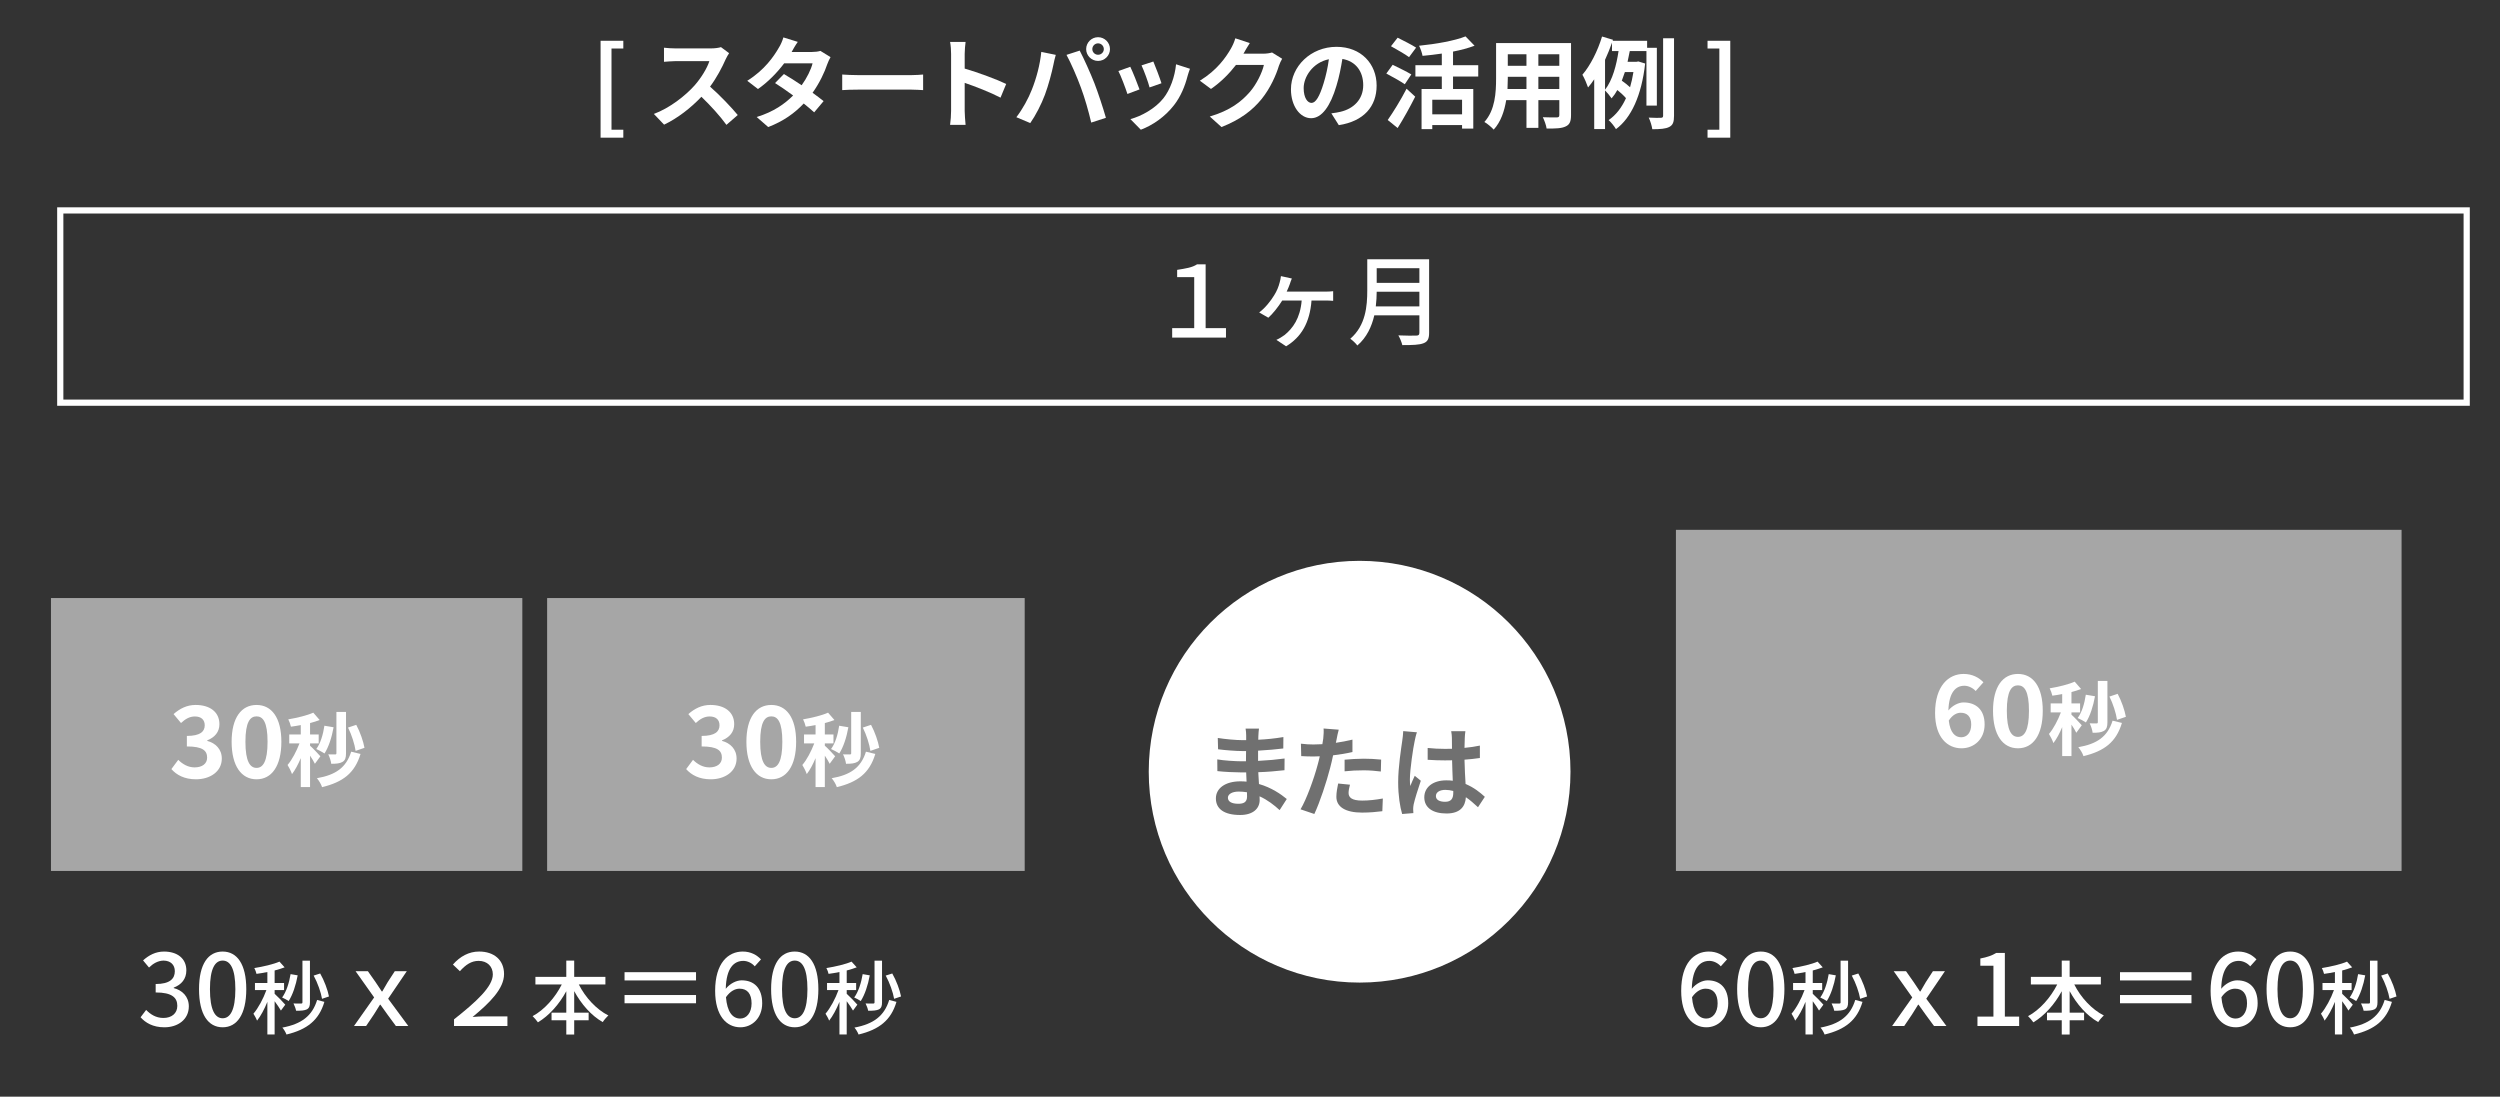 <?xml version="1.0" encoding="UTF-8"?>
<svg xmlns="http://www.w3.org/2000/svg" version="1.1" viewBox="0 0 403.087 176.826">
  <rect x="0" y="0" width="403.087" height="176.826" fill="#333333" stroke="none"/>
  <defs>
    <style>
      .cls-1 {
        fill: #fff;
      }

      .cls-2 {
        fill: #a6a6a6;
      }

      .cls-3, .cls-4 {
        fill: none;
      }

      .cls-5 {
        isolation: isolate;
      }

      .cls-4 {
        stroke: #fff;
      }

      .cls-6 {
        fill: #707070;
      }
    </style>
  </defs>
  <!-- Generator: Adobe Illustrator 28.7.7, SVG Export Plug-In . SVG Version: 1.2.0 Build 194)  -->
  <g>
    <g id="_レイヤー_1" data-name="レイヤー_1">
      <g>
        <circle id="_楕円形_5" data-name="楕円形_5" class="cls-1" cx="219.217" cy="124.427" r="34"/>
        <rect id="_長方形_117" data-name="長方形_117" class="cls-2" x="8.217" y="96.427" width="76" height="44"/>
        <rect id="_長方形_119" data-name="長方形_119" class="cls-2" x="88.217" y="96.427" width="77" height="44"/>
        <rect id="_長方形_120" data-name="長方形_120" class="cls-2" x="270.217" y="85.427" width="117" height="55"/>
        <g id="_スタートパックの活用例_" class="cls-5">
          <g class="cls-5">
            <path class="cls-1" d="M96.834,6.574h3.666v1.249h-1.905v13.093h1.905v1.281h-3.666V6.574Z"/>
            <path class="cls-1" d="M116.998,9.567c-.544,1.249-1.44,2.962-2.513,4.402,1.584,1.376,3.521,3.425,4.466,4.578l-1.825,1.584c-1.04-1.44-2.529-3.073-4.033-4.529-1.697,1.792-3.826,3.457-6.019,4.497l-1.649-1.729c2.577-.96,5.058-2.913,6.563-4.594,1.056-1.2,2.033-2.785,2.385-3.922h-5.426c-.672,0-1.553.097-1.889.112v-2.272c.432.063,1.409.111,1.889.111h5.65c.688,0,1.329-.096,1.648-.208l1.313.977c-.128.176-.416.673-.561.992Z"/>
            <path class="cls-1" d="M127.637,8.382h3.25c.496,0,1.04-.063,1.393-.176l1.632,1.009c-.176.304-.384.736-.528,1.137-.433,1.296-1.233,3.009-2.369,4.609.688.496,1.312.96,1.777,1.345l-1.521,1.809c-.432-.4-1.024-.896-1.681-1.425-1.408,1.489-3.233,2.85-5.73,3.794l-1.857-1.617c2.769-.848,4.546-2.145,5.875-3.473-1.041-.769-2.097-1.489-2.913-2.001l1.424-1.457c.849.48,1.857,1.137,2.865,1.809.833-1.152,1.521-2.545,1.761-3.537h-4.578c-1.121,1.488-2.609,3.025-4.226,4.146l-1.729-1.328c2.801-1.745,4.29-3.938,5.09-5.33.256-.385.592-1.121.736-1.665l2.321.721c-.4.56-.801,1.28-.993,1.632Z"/>
            <path class="cls-1" d="M138.371,12.112h8.595c.752,0,1.457-.063,1.873-.096v2.513c-.384-.016-1.201-.079-1.873-.079h-8.595c-.913,0-1.985.031-2.577.079v-2.513c.576.048,1.745.096,2.577.096Z"/>
            <path class="cls-1" d="M153.348,8.687c0-.561-.048-1.36-.16-1.921h2.497c-.064.561-.144,1.265-.144,1.921v2.369c2.145.624,5.218,1.761,6.691,2.48l-.913,2.209c-1.648-.864-4.049-1.793-5.778-2.385v4.529c0,.465.08,1.585.144,2.241h-2.497c.096-.64.16-1.601.16-2.241v-9.203Z"/>
            <path class="cls-1" d="M167.891,8.367l2.337.48c-.144.464-.32,1.248-.384,1.601-.224,1.12-.801,3.329-1.361,4.817-.576,1.553-1.521,3.378-2.369,4.578l-2.241-.944c1.008-1.312,1.953-3.041,2.497-4.449.72-1.793,1.329-4.05,1.521-6.083ZM171.957,8.847l2.129-.688c.656,1.232,1.76,3.697,2.369,5.25.561,1.44,1.409,4.002,1.857,5.586l-2.369.769c-.448-1.904-1.024-3.922-1.665-5.65-.608-1.681-1.649-4.05-2.321-5.266ZM177.047,5.997c1.057,0,1.921.864,1.921,1.921,0,1.041-.864,1.905-1.921,1.905-1.056,0-1.921-.864-1.921-1.905,0-1.057.865-1.921,1.921-1.921ZM177.047,8.831c.512,0,.928-.416.928-.912,0-.512-.416-.929-.928-.929s-.928.417-.928.929c0,.496.416.912.928.912Z"/>
            <path class="cls-1" d="M183.732,14.417l-1.953.736c-.272-.864-1.073-2.993-1.457-3.698l1.92-.688c.4.816,1.168,2.753,1.489,3.649ZM191.479,12.256c-.416,1.616-1.088,3.281-2.177,4.689-1.489,1.921-3.489,3.266-5.362,3.97l-1.681-1.712c1.761-.465,3.986-1.681,5.314-3.346,1.089-1.36,1.857-3.489,2.049-5.49l2.241.72c-.192.513-.288.849-.384,1.169ZM187.27,13.425l-1.921.672c-.192-.784-.896-2.721-1.296-3.554l1.905-.624c.304.688,1.088,2.77,1.312,3.506Z"/>
            <path class="cls-1" d="M200.534,8.575c-.016.032-.032.048-.048.08h3.217c.496,0,1.024-.08,1.393-.192l1.632,1.009c-.176.304-.4.752-.528,1.152-.433,1.425-1.345,3.554-2.785,5.347-1.521,1.856-3.458,3.329-6.467,4.514l-1.889-1.697c3.281-.976,5.058-2.368,6.451-3.953,1.088-1.249,2.017-3.169,2.273-4.37h-4.498c-1.072,1.393-2.465,2.802-4.034,3.874l-1.792-1.329c2.801-1.712,4.193-3.777,4.994-5.153.24-.4.577-1.137.721-1.681l2.337.768c-.368.561-.785,1.281-.977,1.633Z"/>
            <path class="cls-1" d="M215.862,20.179l-1.201-1.904c.608-.064,1.057-.16,1.489-.256,2.049-.48,3.649-1.953,3.649-4.29,0-2.209-1.201-3.857-3.361-4.226-.224,1.36-.497,2.833-.96,4.338-.96,3.233-2.337,5.218-4.082,5.218-1.777,0-3.25-1.953-3.25-4.658,0-3.697,3.201-6.851,7.347-6.851,3.969,0,6.466,2.753,6.466,6.242,0,3.378-2.065,5.763-6.098,6.387ZM211.46,16.594c.672,0,1.296-1.009,1.953-3.169.368-1.185.672-2.546.848-3.874-2.641.544-4.065,2.881-4.065,4.642,0,1.617.64,2.401,1.265,2.401Z"/>
            <path class="cls-1" d="M226.5,13.584c-.656-.464-2.033-1.216-2.977-1.729l1.024-1.408c.88.432,2.305,1.12,3.009,1.553l-1.057,1.584ZM223.747,19.347c.848-1.2,2.081-3.186,3.041-5.042l1.393,1.28c-.848,1.681-1.857,3.506-2.833,5.059l-1.601-1.297ZM227.188,9.215c-.625-.48-1.985-1.232-2.914-1.761l1.073-1.377c.896.448,2.289,1.152,2.977,1.601l-1.136,1.537ZM234.279,12.336v2.017h3.265v6.387h-1.809v-.576h-4.802v.656h-1.729v-6.467h3.265v-2.017h-4.257v-1.825h4.257v-1.872c-1.04.16-2.113.271-3.105.368-.08-.465-.336-1.201-.561-1.633,2.721-.272,5.73-.801,7.491-1.505l1.457,1.505c-1.024.384-2.225.704-3.473.944v2.192h4.065v1.825h-4.065ZM235.736,16.081h-4.802v2.354h4.802v-2.354Z"/>
            <path class="cls-1" d="M253.304,18.563c0,1.024-.224,1.536-.864,1.824-.656.32-1.633.353-3.073.337-.064-.513-.368-1.329-.608-1.825.896.048,1.953.032,2.241.032.304,0,.416-.096.416-.384v-2.401h-3.377v4.466h-1.92v-4.466h-3.266c-.288,1.744-.864,3.505-2.017,4.754-.304-.353-1.073-1.009-1.505-1.232,1.745-1.921,1.889-4.771,1.889-7.011v-5.715h12.084v11.621ZM246.118,14.353v-1.969h-3.009v.288c0,.513-.016,1.089-.048,1.681h3.058ZM243.108,8.75v1.857h3.009v-1.857h-3.009ZM251.415,8.75h-3.377v1.857h3.377v-1.857ZM251.415,14.353v-1.969h-3.377v1.969h3.377Z"/>
            <path class="cls-1" d="M265.463,17.026v-8.787h-2.689c-.112.561-.224,1.152-.353,1.729h1.425l.304-.063,1.104.336c-.576,5.17-2.257,8.787-4.706,10.58-.24-.433-.833-1.169-1.185-1.457,1.168-.8,2.097-1.984,2.801-3.537-.336-.4-.896-.912-1.393-1.312-.272.496-.576.944-.928,1.345-.24-.368-.721-.944-1.057-1.28v6.227h-1.745v-8.02c-.32.48-.656.929-.993,1.312-.144-.448-.608-1.553-.912-2.049,1.28-1.488,2.465-3.825,3.169-6.162l1.761.527-.048.16h5.554v1.137h1.569v9.315h-1.681ZM258.788,14.465c1.216-1.537,1.857-4.034,2.177-6.227h-1.056v-1.36c-.32.928-.705,1.856-1.121,2.769v4.818ZM261.989,11.616c-.16.48-.32.944-.496,1.393.448.32.96.705,1.329,1.057.224-.752.4-1.568.544-2.449h-1.377ZM269.912,6.174v12.484c0,1.009-.176,1.505-.768,1.809-.577.305-1.473.368-2.737.368-.064-.512-.32-1.344-.576-1.872.864.048,1.681.048,1.969.031.256-.016.352-.079.352-.352V6.174h1.761Z"/>
            <path class="cls-1" d="M275.314,20.915h1.905V7.823h-1.905v-1.249h3.666v15.623h-3.666v-1.281Z"/>
          </g>
        </g>
        <g id="_30秒_本_60秒" class="cls-5">
          <g class="cls-5">
            <path class="cls-1" d="M22.666,164.019l.896-1.185c.688.704,1.568,1.296,2.785,1.296,1.328,0,2.241-.736,2.241-1.952,0-1.312-.833-2.161-3.489-2.161v-1.36c2.321,0,3.089-.881,3.089-2.065,0-1.04-.688-1.696-1.809-1.712-.912.016-1.681.464-2.353,1.12l-.96-1.152c.929-.833,2.017-1.425,3.377-1.425,2.113,0,3.602,1.089,3.602,3.041,0,1.36-.784,2.306-2.033,2.77v.08c1.36.336,2.433,1.36,2.433,2.945,0,2.129-1.777,3.377-3.938,3.377-1.856,0-3.057-.736-3.841-1.616Z"/>
            <path class="cls-1" d="M32.09,159.489c0-4.082,1.488-6.066,3.81-6.066,2.305,0,3.81,2.001,3.81,6.066,0,4.098-1.505,6.146-3.81,6.146-2.321,0-3.81-2.049-3.81-6.146ZM37.949,159.489c0-3.377-.849-4.609-2.049-4.609-1.201,0-2.049,1.232-2.049,4.609,0,3.409.848,4.69,2.049,4.69,1.2,0,2.049-1.281,2.049-4.69Z"/>
          </g>
          <g class="cls-5">
            <path class="cls-1" d="M45.293,162.94c-.195-.364-.624-.976-1.014-1.509v5.356h-1.17v-5.252c-.481,1.183-1.079,2.301-1.664,3.029-.117-.339-.403-.832-.585-1.118.767-.885,1.599-2.432,2.093-3.81h-1.846v-1.144h2.002v-1.769c-.598.13-1.196.222-1.755.299-.052-.272-.208-.676-.351-.936,1.443-.234,3.081-.611,4.056-1.04l.832.923c-.468.182-1.027.351-1.612.507v2.016h1.521v1.144h-1.521v.599c.377.324,1.482,1.456,1.716,1.755l-.702.949ZM47.997,157.259c-.286,1.586-.806,3.146-1.456,4.147-.247-.169-.754-.455-1.053-.572.676-.923,1.131-2.354,1.365-3.771l1.144.195ZM52.301,161.536c-.871,2.951-2.769,4.459-6.11,5.265-.13-.351-.403-.818-.663-1.117,3.068-.572,4.823-1.873,5.603-4.46l1.17.312ZM49.974,161.614c0,.585-.117.923-.494,1.131-.377.182-.923.233-1.742.221-.052-.325-.247-.832-.416-1.17.559.013,1.066.013,1.222.013.169-.013.221-.052.221-.208v-6.708h1.209v6.722ZM51.924,161.042c-.169-1.014-.715-2.587-1.352-3.744l1.053-.338c.663,1.157,1.222,2.678,1.417,3.705l-1.118.377Z"/>
          </g>
          <g class="cls-5">
            <path class="cls-1" d="M60.324,160.818l-2.993-4.227h1.985l1.249,1.777c.304.479.672.992.992,1.488h.08c.288-.496.576-1.009.864-1.488l1.153-1.777h1.937l-3.009,4.435,3.25,4.401h-2.001l-1.376-1.873c-.352-.512-.752-1.056-1.121-1.568h-.064c-.32.513-.656,1.04-.976,1.568l-1.265,1.873h-1.953l3.249-4.609Z"/>
            <path class="cls-1" d="M73.203,164.355c3.569-2.817,6.258-5.267,6.258-7.251,0-1.28-.896-2.177-2.289-2.177-1.185,0-2.081.624-3.025,1.664l-1.121-1.072c1.152-1.312,2.577-2.097,4.226-2.097,2.369,0,4.018,1.328,4.018,3.634,0,2.337-2.257,4.594-5.074,6.914.64-.048,1.232-.096,1.825-.096h3.793v1.553h-8.611v-1.072Z"/>
          </g>
          <g class="cls-5">
            <path class="cls-1" d="M93.323,158.727c1.053,2.094,2.821,4.018,4.771,5.006-.286.247-.715.74-.91,1.065-1.859-1.053-3.458-2.886-4.603-4.992v3.472h2.327v1.222h-2.327v2.301h-1.274v-2.301h-2.379v-1.222h2.379v-3.458c-1.144,2.105-2.756,3.926-4.576,5.018-.195-.299-.598-.754-.858-1.001,1.885-1.001,3.64-2.99,4.706-5.109h-4.251v-1.222h4.979v-2.626h1.274v2.626h5.031v1.222h-4.29Z"/>
          </g>
          <g class="cls-5">
            <path class="cls-1" d="M112.223,156.751v1.329h-11.525v-1.329h11.525ZM100.698,160.433h11.525v1.329h-11.525v-1.329Z"/>
            <path class="cls-1" d="M121.692,155.807c-.432-.512-1.152-.88-1.841-.88-1.504,0-2.753,1.136-2.833,4.498.688-.849,1.713-1.361,2.561-1.361,1.985,0,3.313,1.217,3.313,3.714,0,2.337-1.601,3.857-3.521,3.857-2.241,0-4.066-1.873-4.066-5.874,0-4.53,2.129-6.339,4.45-6.339,1.312,0,2.273.561,2.945,1.265l-1.008,1.12ZM121.18,161.778c0-1.521-.672-2.369-1.937-2.369-.688,0-1.489.368-2.193,1.377.192,2.337,1.04,3.441,2.305,3.441,1.024,0,1.825-.929,1.825-2.449Z"/>
            <path class="cls-1" d="M124.33,159.489c0-4.082,1.488-6.066,3.81-6.066,2.305,0,3.81,2.001,3.81,6.066,0,4.098-1.505,6.146-3.81,6.146-2.321,0-3.81-2.049-3.81-6.146ZM130.188,159.489c0-3.377-.849-4.609-2.049-4.609-1.201,0-2.049,1.232-2.049,4.609,0,3.409.848,4.69,2.049,4.69,1.2,0,2.049-1.281,2.049-4.69Z"/>
          </g>
          <g class="cls-5">
            <path class="cls-1" d="M137.533,162.94c-.195-.364-.624-.976-1.014-1.509v5.356h-1.17v-5.252c-.481,1.183-1.079,2.301-1.664,3.029-.117-.339-.403-.832-.585-1.118.767-.885,1.599-2.432,2.093-3.81h-1.846v-1.144h2.002v-1.769c-.598.13-1.196.222-1.755.299-.052-.272-.208-.676-.351-.936,1.443-.234,3.081-.611,4.056-1.04l.832.923c-.468.182-1.027.351-1.612.507v2.016h1.521v1.144h-1.521v.599c.377.324,1.482,1.456,1.716,1.755l-.702.949ZM140.237,157.259c-.286,1.586-.806,3.146-1.456,4.147-.247-.169-.754-.455-1.053-.572.676-.923,1.131-2.354,1.365-3.771l1.144.195ZM144.54,161.536c-.871,2.951-2.769,4.459-6.11,5.265-.13-.351-.403-.818-.663-1.117,3.068-.572,4.823-1.873,5.603-4.46l1.17.312ZM142.214,161.614c0,.585-.117.923-.494,1.131-.377.182-.923.233-1.742.221-.052-.325-.247-.832-.416-1.17.559.013,1.066.013,1.222.013.169-.013.221-.052.221-.208v-6.708h1.209v6.722ZM144.163,161.042c-.169-1.014-.715-2.587-1.352-3.744l1.053-.338c.663,1.157,1.222,2.678,1.417,3.705l-1.118.377Z"/>
          </g>
        </g>
        <g id="_ヶ月" class="cls-5">
          <g class="cls-5">
            <path class="cls-1" d="M188.995,52.907h3.554v-8.228h-2.753v-1.168c1.393-.225,2.417-.368,3.217-.896h1.377v10.292h3.281v1.521h-8.676v-1.521Z"/>
            <path class="cls-1" d="M213.622,47.016c.353,0,.929,0,1.329-.063v1.552c-.448-.048-1.008-.048-1.329-.048h-2.161c-.272,3.554-1.633,5.891-4.098,7.379l-1.569-1.04c.384-.16.977-.513,1.329-.784,1.297-1.057,2.513-2.657,2.753-5.555h-3.137c-.608.993-1.569,2.193-2.241,2.77l-1.473-.849c1.009-.752,1.889-1.904,2.417-2.769.432-.688.72-1.409.88-2.049.096-.32.176-.705.208-1.041l1.761.385c-.128.319-.24.592-.32.88-.128.353-.304.801-.512,1.232h6.162Z"/>
            <path class="cls-1" d="M230.423,53.675c0,.96-.256,1.424-.896,1.664-.672.272-1.761.305-3.425.305-.096-.433-.384-1.152-.641-1.569,1.249.064,2.529.049,2.914.032.352,0,.48-.128.48-.464v-2.802h-7.267c-.416,1.793-1.216,3.57-2.737,4.866-.224-.32-.8-.864-1.137-1.088,2.497-2.146,2.737-5.282,2.737-7.796v-5.025h9.972v11.877ZM228.854,49.401v-2.368h-6.883c0,.736-.048,1.536-.144,2.368h7.027ZM221.972,43.239v2.369h6.883v-2.369h-6.883Z"/>
          </g>
        </g>
        <g id="_60秒_1本_60秒" class="cls-5">
          <g class="cls-5">
            <path class="cls-1" d="M277.452,155.807c-.433-.512-1.152-.88-1.841-.88-1.505,0-2.753,1.136-2.833,4.498.688-.849,1.713-1.361,2.561-1.361,1.985,0,3.313,1.217,3.313,3.714,0,2.337-1.601,3.857-3.521,3.857-2.241,0-4.065-1.873-4.065-5.874,0-4.53,2.129-6.339,4.45-6.339,1.312,0,2.272.561,2.944,1.265l-1.008,1.12ZM276.94,161.778c0-1.521-.672-2.369-1.937-2.369-.688,0-1.488.368-2.192,1.377.191,2.337,1.04,3.441,2.305,3.441,1.024,0,1.824-.929,1.824-2.449Z"/>
            <path class="cls-1" d="M280.09,159.489c0-4.082,1.488-6.066,3.81-6.066,2.305,0,3.81,2.001,3.81,6.066,0,4.098-1.505,6.146-3.81,6.146-2.321,0-3.81-2.049-3.81-6.146ZM285.949,159.489c0-3.377-.849-4.609-2.049-4.609-1.201,0-2.049,1.232-2.049,4.609,0,3.409.848,4.69,2.049,4.69,1.2,0,2.049-1.281,2.049-4.69Z"/>
          </g>
          <g class="cls-5">
            <path class="cls-1" d="M293.293,162.94c-.195-.364-.624-.976-1.014-1.509v5.356h-1.17v-5.252c-.481,1.183-1.079,2.301-1.664,3.029-.117-.339-.403-.832-.586-1.118.768-.885,1.6-2.432,2.094-3.81h-1.847v-1.144h2.003v-1.769c-.599.13-1.196.222-1.756.299-.052-.272-.208-.676-.351-.936,1.443-.234,3.081-.611,4.056-1.04l.832.923c-.468.182-1.026.351-1.611.507v2.016h1.521v1.144h-1.521v.599c.377.324,1.481,1.456,1.716,1.755l-.702.949ZM295.997,157.259c-.286,1.586-.806,3.146-1.456,4.147-.247-.169-.754-.455-1.053-.572.676-.923,1.131-2.354,1.365-3.771l1.144.195ZM300.3,161.536c-.87,2.951-2.769,4.459-6.109,5.265-.131-.351-.403-.818-.663-1.117,3.067-.572,4.823-1.873,5.603-4.46l1.17.312ZM297.974,161.614c0,.585-.117.923-.494,1.131-.377.182-.924.233-1.742.221-.052-.325-.247-.832-.416-1.17.559.013,1.065.013,1.222.013.169-.013.221-.052.221-.208v-6.708h1.21v6.722ZM299.923,161.042c-.169-1.014-.715-2.587-1.352-3.744l1.053-.338c.663,1.157,1.223,2.678,1.417,3.705l-1.118.377Z"/>
          </g>
          <g class="cls-5">
            <path class="cls-1" d="M308.324,160.818l-2.993-4.227h1.985l1.248,1.777c.305.479.673.992.992,1.488h.08c.288-.496.576-1.009.864-1.488l1.153-1.777h1.937l-3.01,4.435,3.25,4.401h-2.001l-1.377-1.873c-.352-.512-.752-1.056-1.12-1.568h-.064c-.319.513-.656,1.04-.976,1.568l-1.265,1.873h-1.953l3.249-4.609Z"/>
            <path class="cls-1" d="M318.833,163.907h2.577v-8.195h-2.112v-1.169c1.104-.208,1.889-.479,2.561-.896h1.393v10.261h2.305v1.521h-6.723v-1.521Z"/>
          </g>
          <g class="cls-5">
            <path class="cls-1" d="M334.442,158.727c1.053,2.094,2.821,4.018,4.771,5.006-.286.247-.715.74-.91,1.065-1.859-1.053-3.458-2.886-4.603-4.992v3.472h2.327v1.222h-2.327v2.301h-1.274v-2.301h-2.379v-1.222h2.379v-3.458c-1.144,2.105-2.756,3.926-4.576,5.018-.195-.299-.598-.754-.858-1.001,1.885-1.001,3.64-2.99,4.706-5.109h-4.251v-1.222h4.979v-2.626h1.274v2.626h5.031v1.222h-4.29Z"/>
          </g>
          <g class="cls-5">
            <path class="cls-1" d="M353.343,156.751v1.329h-11.525v-1.329h11.525ZM341.818,160.433h11.525v1.329h-11.525v-1.329Z"/>
            <path class="cls-1" d="M362.812,155.807c-.432-.512-1.152-.88-1.841-.88-1.504,0-2.753,1.136-2.833,4.498.688-.849,1.713-1.361,2.561-1.361,1.985,0,3.313,1.217,3.313,3.714,0,2.337-1.601,3.857-3.521,3.857-2.241,0-4.066-1.873-4.066-5.874,0-4.53,2.129-6.339,4.45-6.339,1.312,0,2.273.561,2.945,1.265l-1.008,1.12ZM362.3,161.778c0-1.521-.672-2.369-1.937-2.369-.688,0-1.489.368-2.193,1.377.192,2.337,1.04,3.441,2.305,3.441,1.024,0,1.825-.929,1.825-2.449Z"/>
            <path class="cls-1" d="M365.45,159.489c0-4.082,1.488-6.066,3.81-6.066,2.305,0,3.81,2.001,3.81,6.066,0,4.098-1.505,6.146-3.81,6.146-2.321,0-3.81-2.049-3.81-6.146ZM371.308,159.489c0-3.377-.849-4.609-2.049-4.609-1.201,0-2.049,1.232-2.049,4.609,0,3.409.848,4.69,2.049,4.69,1.2,0,2.049-1.281,2.049-4.69Z"/>
          </g>
          <g class="cls-5">
            <path class="cls-1" d="M378.653,162.94c-.195-.364-.624-.976-1.014-1.509v5.356h-1.17v-5.252c-.481,1.183-1.079,2.301-1.664,3.029-.117-.339-.403-.832-.585-1.118.767-.885,1.599-2.432,2.093-3.81h-1.846v-1.144h2.002v-1.769c-.598.13-1.196.222-1.755.299-.052-.272-.208-.676-.351-.936,1.443-.234,3.081-.611,4.056-1.04l.832.923c-.468.182-1.027.351-1.612.507v2.016h1.521v1.144h-1.521v.599c.377.324,1.482,1.456,1.716,1.755l-.702.949ZM381.357,157.259c-.286,1.586-.806,3.146-1.456,4.147-.247-.169-.754-.455-1.053-.572.676-.923,1.131-2.354,1.365-3.771l1.144.195ZM385.66,161.536c-.871,2.951-2.769,4.459-6.11,5.265-.13-.351-.403-.818-.663-1.117,3.068-.572,4.823-1.873,5.603-4.46l1.17.312ZM383.333,161.614c0,.585-.117.923-.494,1.131-.377.182-.923.233-1.742.221-.052-.325-.247-.832-.416-1.17.559.013,1.066.013,1.222.013.169-.013.221-.052.221-.208v-6.708h1.209v6.722ZM385.283,161.042c-.169-1.014-.715-2.587-1.352-3.744l1.053-.338c.663,1.157,1.222,2.678,1.417,3.705l-1.118.377Z"/>
          </g>
        </g>
        <g id="_または" data-name="または" class="cls-5">
          <g class="cls-5">
            <path class="cls-6" d="M202.893,118.615c-.016.16-.016.399-.016.656,1.312-.064,2.641-.192,4.05-.433l-.016,1.841c-1.057.128-2.513.272-4.066.353v1.648c1.617-.08,2.978-.208,4.274-.384l-.016,1.889c-1.44.16-2.689.271-4.226.319.032.608.064,1.265.112,1.905,2.017.576,3.554,1.648,4.482,2.417l-1.152,1.793c-.864-.801-1.953-1.649-3.233-2.226.016.225.016.417.016.593,0,1.36-1.041,2.417-3.153,2.417-2.561,0-3.906-.977-3.906-2.673,0-1.617,1.489-2.754,3.954-2.754.336,0,.672.017.993.049-.032-.497-.048-1.009-.064-1.489h-.833c-.928,0-2.753-.08-3.81-.208l-.016-1.889c1.041.192,3.009.304,3.858.304h.768c0-.527,0-1.104.016-1.648h-.592c-1.008,0-2.865-.144-3.921-.288l-.048-1.824c1.152.191,2.978.352,3.954.352h.625v-.752c0-.304-.032-.801-.096-1.104h2.161c-.048.32-.08.721-.096,1.137ZM199.66,129.595c.848,0,1.409-.24,1.409-1.169,0-.176,0-.4-.016-.688-.432-.063-.864-.111-1.312-.111-1.137,0-1.761.448-1.761.992,0,.608.576.977,1.681.977Z"/>
            <path class="cls-6" d="M215.517,119.159c-.032.176-.08.384-.128.608.896-.128,1.792-.305,2.673-.513v2.001c-.96.225-2.049.4-3.121.528-.144.688-.304,1.393-.48,2.049-.576,2.241-1.648,5.506-2.545,7.411l-2.225-.752c.96-1.602,2.177-4.963,2.769-7.203.112-.433.24-.881.336-1.345-.368.016-.72.032-1.056.032-.769,0-1.377-.032-1.937-.064l-.048-2.001c.816.097,1.36.128,2.017.128.464,0,.944-.016,1.44-.048.064-.352.112-.656.144-.912.064-.592.096-1.248.048-1.616l2.449.191c-.128.433-.272,1.152-.336,1.505ZM217.438,127.85c0,.704.48,1.232,2.193,1.232,1.072,0,2.177-.128,3.329-.336l-.08,2.049c-.896.112-1.985.224-3.265.224-2.689,0-4.146-.928-4.146-2.545,0-.736.16-1.504.288-2.145l1.905.192c-.128.448-.224.977-.224,1.328ZM219.87,122.328c.913,0,1.873.049,2.817.145l-.048,1.921c-.8-.097-1.777-.192-2.753-.192-1.088,0-2.081.048-3.089.16v-1.873c.896-.08,2.049-.16,3.073-.16Z"/>
            <path class="cls-6" d="M228.091,119.495c-.24,1.072-.768,4.594-.768,6.194,0,.32.016.721.064,1.041.208-.561.48-1.104.72-1.648l.977.8c-.448,1.312-.96,2.945-1.153,3.81-.048.225-.08.576-.08.752,0,.16.016.433.032.656l-1.809.145c-.336-1.12-.641-2.945-.641-5.122,0-2.417.48-5.442.656-6.675.064-.448.144-1.057.16-1.568l2.209.191c-.128.32-.32,1.137-.368,1.425ZM236.175,118.935c-.016.352-.032.944-.048,1.648.88-.08,1.713-.208,2.481-.368v2.001c-.768.111-1.601.208-2.481.271.032,1.553.112,2.833.176,3.922,1.329.544,2.337,1.36,3.105,2.064l-1.104,1.681c-.672-.624-1.312-1.185-1.953-1.616-.096,1.536-.96,2.625-3.121,2.625-2.209,0-3.585-.929-3.585-2.609,0-1.616,1.376-2.736,3.553-2.736.368,0,.721.016,1.041.063-.032-.992-.096-2.161-.112-3.297-.384.016-.769.016-1.137.016-.944,0-1.856-.032-2.801-.096v-1.905c.913.096,1.841.145,2.801.145.368,0,.752,0,1.121-.017,0-.784-.016-1.44-.016-1.776,0-.24-.048-.736-.112-1.057h2.289c-.048.305-.08.688-.096,1.041ZM233.005,129.275c.977,0,1.312-.513,1.312-1.457v-.288c-.416-.111-.848-.176-1.28-.176-.913,0-1.521.384-1.521.992,0,.656.641.929,1.489.929Z"/>
          </g>
        </g>
        <g id="_30秒" class="cls-5">
          <g class="cls-5">
            <path class="cls-1" d="M27.634,124.002l1.104-1.488c.705.688,1.569,1.217,2.641,1.217,1.201,0,2.017-.576,2.017-1.569,0-1.12-.688-1.809-3.266-1.809v-1.696c2.177,0,2.881-.721,2.881-1.713,0-.896-.576-1.425-1.585-1.425-.848,0-1.537.4-2.241,1.057l-1.2-1.44c1.024-.896,2.161-1.473,3.553-1.473,2.289,0,3.841,1.12,3.841,3.105,0,1.248-.736,2.112-1.969,2.608v.08c1.329.353,2.353,1.329,2.353,2.85,0,2.112-1.905,3.345-4.162,3.345-1.873,0-3.137-.704-3.97-1.648Z"/>
            <path class="cls-1" d="M37.346,119.601c0-3.906,1.585-5.938,4.018-5.938,2.433,0,4.002,2.049,4.002,5.938,0,3.922-1.569,6.05-4.002,6.05-2.433,0-4.018-2.128-4.018-6.05ZM43.14,119.601c0-3.201-.752-4.098-1.777-4.098s-1.792.896-1.792,4.098c0,3.217.768,4.21,1.792,4.21s1.777-.993,1.777-4.21Z"/>
          </g>
          <g class="cls-5">
            <path class="cls-1" d="M50.771,123.148c-.156-.339-.468-.846-.78-1.313v5.07h-1.495v-4.667c-.416,1.001-.91,1.924-1.417,2.574-.143-.442-.468-1.079-.715-1.47.728-.845,1.443-2.223,1.924-3.483h-1.651v-1.443h1.859v-1.508c-.546.104-1.079.194-1.586.26-.078-.352-.26-.871-.429-1.184,1.43-.247,3.029-.624,4.03-1.079l1.027,1.184c-.468.182-.988.351-1.547.494v1.833h1.391v1.443h-1.391v.377c.351.285,1.417,1.417,1.664,1.703l-.884,1.209ZM53.787,117.259c-.286,1.612-.806,3.224-1.469,4.226-.299-.208-.949-.56-1.326-.716.676-.896,1.105-2.327,1.313-3.757l1.482.247ZM58.13,121.561c-.936,3.107-2.847,4.538-6.201,5.356-.143-.468-.507-1.065-.832-1.443,2.99-.52,4.719-1.677,5.525-4.276l1.508.363ZM55.79,121.458c0,.715-.13,1.131-.572,1.391-.429.247-.988.3-1.807.3-.052-.442-.273-1.105-.481-1.521.455.013.936.013,1.105.013.143,0,.208-.052.208-.194v-6.656h1.547v6.669ZM57.337,121.068c-.143-1.027-.637-2.601-1.222-3.758l1.326-.441c.624,1.156,1.144,2.678,1.326,3.705l-1.43.494Z"/>
          </g>
        </g>
        <g id="_30秒-2" class="cls-5">
          <g class="cls-5">
            <path class="cls-1" d="M110.634,124.002l1.104-1.488c.705.688,1.569,1.217,2.641,1.217,1.201,0,2.017-.576,2.017-1.569,0-1.12-.688-1.809-3.266-1.809v-1.696c2.177,0,2.881-.721,2.881-1.713,0-.896-.576-1.425-1.585-1.425-.848,0-1.537.4-2.241,1.057l-1.2-1.44c1.024-.896,2.161-1.473,3.553-1.473,2.289,0,3.841,1.12,3.841,3.105,0,1.248-.736,2.112-1.969,2.608v.08c1.329.353,2.353,1.329,2.353,2.85,0,2.112-1.905,3.345-4.162,3.345-1.873,0-3.137-.704-3.97-1.648Z"/>
            <path class="cls-1" d="M120.346,119.601c0-3.906,1.585-5.938,4.018-5.938,2.433,0,4.002,2.049,4.002,5.938,0,3.922-1.569,6.05-4.002,6.05-2.433,0-4.018-2.128-4.018-6.05ZM126.14,119.601c0-3.201-.752-4.098-1.777-4.098s-1.792.896-1.792,4.098c0,3.217.768,4.21,1.792,4.21s1.777-.993,1.777-4.21Z"/>
          </g>
          <g class="cls-5">
            <path class="cls-1" d="M133.771,123.148c-.156-.339-.468-.846-.78-1.313v5.07h-1.495v-4.667c-.416,1.001-.91,1.924-1.417,2.574-.143-.442-.468-1.079-.715-1.47.728-.845,1.443-2.223,1.924-3.483h-1.651v-1.443h1.859v-1.508c-.546.104-1.079.194-1.586.26-.078-.352-.26-.871-.429-1.184,1.43-.247,3.029-.624,4.03-1.079l1.027,1.184c-.468.182-.988.351-1.547.494v1.833h1.391v1.443h-1.391v.377c.351.285,1.417,1.417,1.664,1.703l-.884,1.209ZM136.787,117.259c-.286,1.612-.806,3.224-1.469,4.226-.299-.208-.949-.56-1.326-.716.676-.896,1.105-2.327,1.313-3.757l1.482.247ZM141.13,121.561c-.936,3.107-2.847,4.538-6.201,5.356-.143-.468-.507-1.065-.832-1.443,2.99-.52,4.719-1.677,5.525-4.276l1.508.363ZM138.79,121.458c0,.715-.13,1.131-.572,1.391-.429.247-.988.3-1.807.3-.052-.442-.273-1.105-.481-1.521.455.013.936.013,1.105.013.143,0,.208-.052.208-.194v-6.656h1.547v6.669ZM140.337,121.068c-.143-1.027-.637-2.601-1.222-3.758l1.326-.441c.624,1.156,1.144,2.678,1.326,3.705l-1.43.494Z"/>
          </g>
        </g>
        <g id="_60秒" class="cls-5">
          <g class="cls-5">
            <path class="cls-1" d="M312.001,114.969c0-4.402,2.193-6.307,4.594-6.307,1.441,0,2.497.608,3.202,1.345l-1.249,1.408c-.416-.464-1.137-.849-1.824-.849-1.361,0-2.481,1.009-2.577,3.986.656-.816,1.664-1.297,2.433-1.297,1.985,0,3.409,1.137,3.409,3.554,0,2.369-1.696,3.841-3.729,3.841-2.24,0-4.258-1.729-4.258-5.682ZM314.21,116.185c.225,1.953,1.024,2.689,2.001,2.689.896,0,1.617-.688,1.617-2.064,0-1.297-.673-1.889-1.697-1.889-.608,0-1.328.336-1.921,1.264Z"/>
            <path class="cls-1" d="M321.345,114.601c0-3.906,1.585-5.938,4.018-5.938,2.434,0,4.002,2.049,4.002,5.938,0,3.922-1.568,6.05-4.002,6.05-2.433,0-4.018-2.128-4.018-6.05ZM327.14,114.601c0-3.201-.753-4.098-1.777-4.098s-1.792.896-1.792,4.098c0,3.217.768,4.21,1.792,4.21s1.777-.993,1.777-4.21Z"/>
          </g>
          <g class="cls-5">
            <path class="cls-1" d="M334.771,118.148c-.155-.339-.468-.846-.779-1.313v5.07h-1.495v-4.667c-.416,1.001-.91,1.924-1.417,2.574-.144-.442-.469-1.079-.716-1.47.729-.845,1.443-2.223,1.925-3.483h-1.651v-1.443h1.859v-1.508c-.546.104-1.079.194-1.586.26-.078-.352-.261-.871-.43-1.184,1.431-.247,3.029-.624,4.03-1.079l1.027,1.184c-.468.182-.988.351-1.547.494v1.833h1.391v1.443h-1.391v.377c.351.285,1.417,1.417,1.664,1.703l-.885,1.209ZM337.787,112.259c-.286,1.612-.807,3.224-1.469,4.226-.3-.208-.949-.56-1.326-.716.676-.896,1.104-2.327,1.312-3.757l1.482.247ZM342.129,116.561c-.936,3.107-2.847,4.538-6.201,5.356-.143-.468-.507-1.065-.832-1.443,2.99-.52,4.72-1.677,5.525-4.276l1.508.363ZM339.789,116.458c0,.715-.13,1.131-.572,1.391-.429.247-.988.3-1.807.3-.052-.442-.273-1.105-.481-1.521.455.013.937.013,1.105.013.143,0,.208-.052.208-.194v-6.656h1.547v6.669ZM341.336,116.068c-.143-1.027-.637-2.601-1.222-3.758l1.326-.441c.624,1.156,1.144,2.678,1.326,3.705l-1.431.494Z"/>
          </g>
        </g>
        <g id="_長方形_146" data-name="長方形_146">
          <rect class="cls-3" x="9.217" y="33.427" width="389" height="32"/>
          <rect class="cls-4" x="9.717" y="33.927" width="388" height="31"/>
        </g>
      </g>
    </g>
  </g>
</svg>